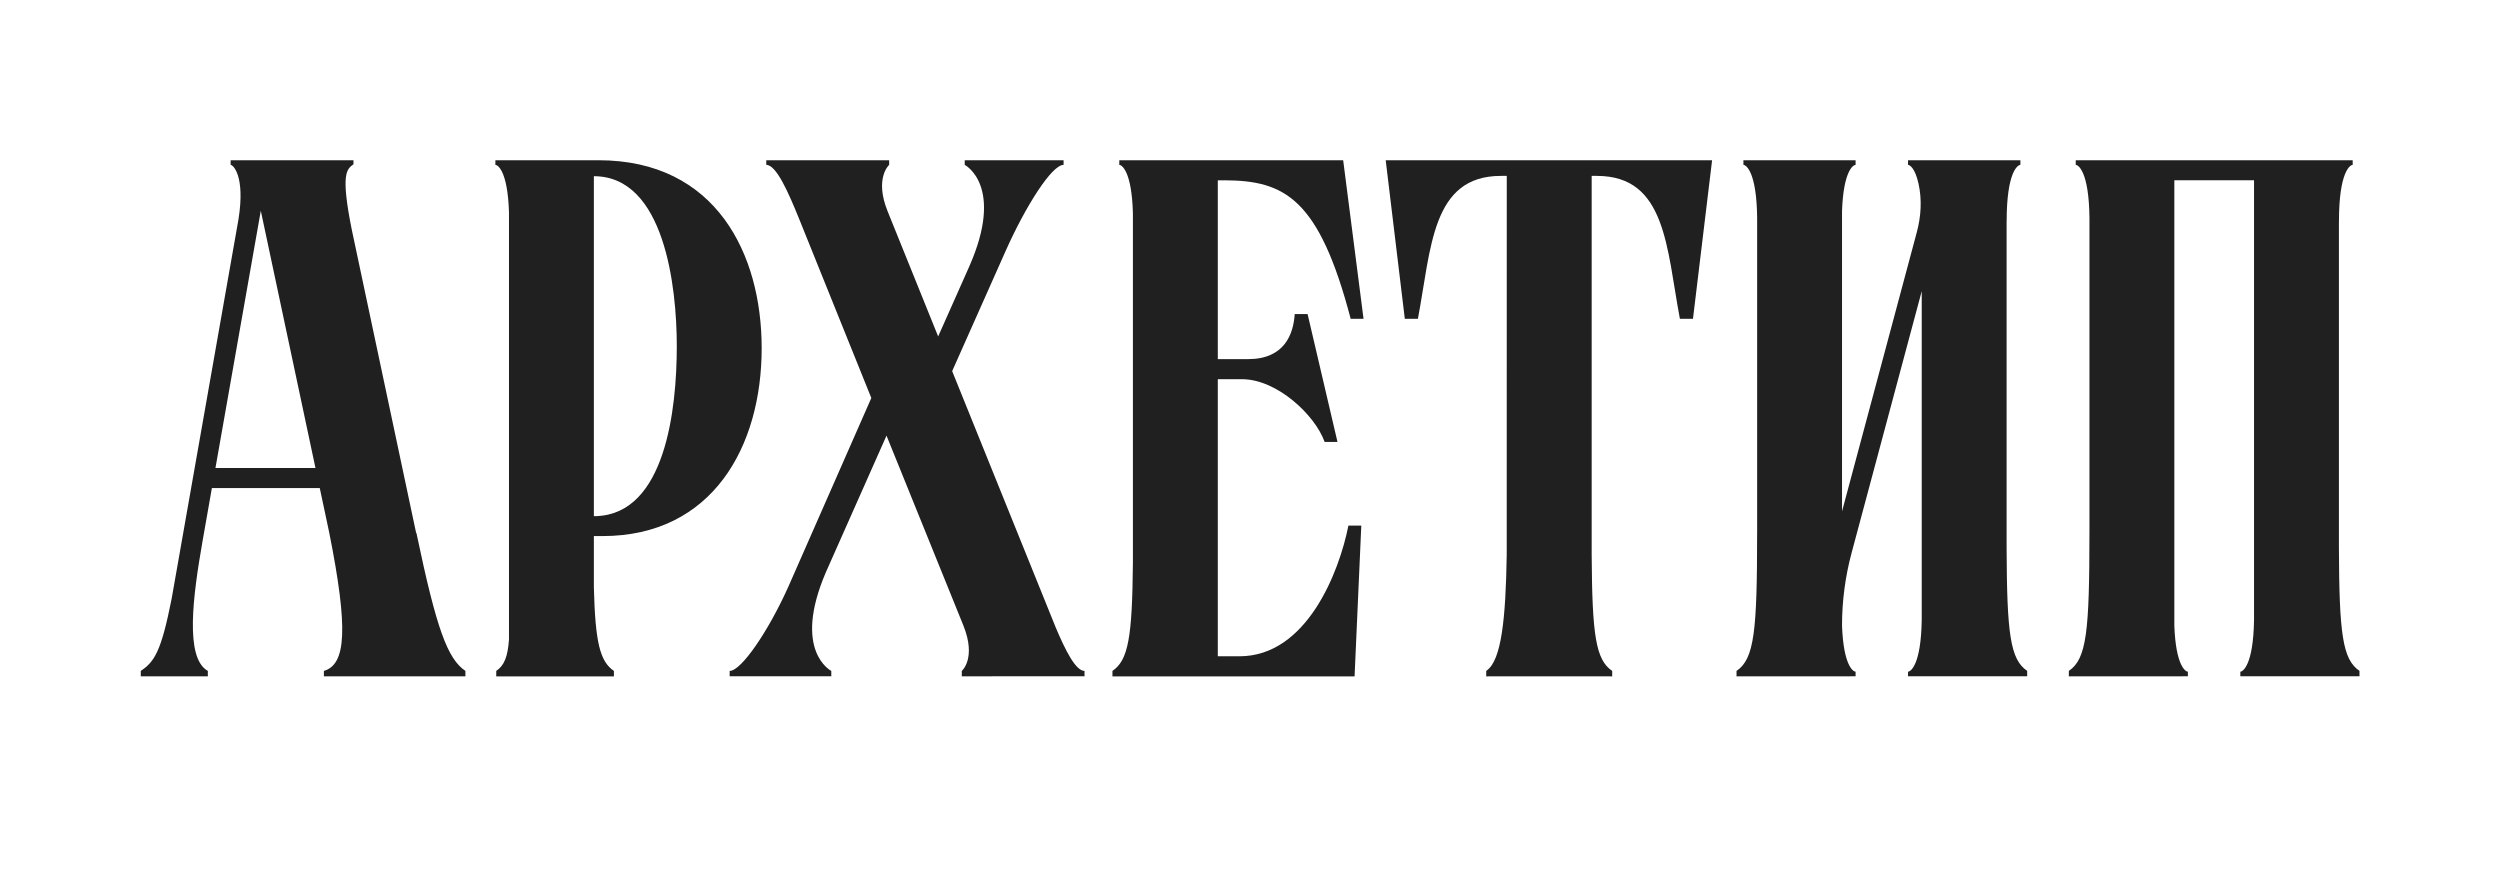 <?xml version="1.0" encoding="UTF-8"?> <svg xmlns="http://www.w3.org/2000/svg" width="106" height="38" viewBox="0 0 106 38" fill="none"> <g clip-path="url(#clip0_89_18)"> <mask id="mask0_89_18" style="mask-type:luminance" maskUnits="userSpaceOnUse" x="-25" y="-16" width="156" height="67"> <path d="M-24.172 -15.104H130.179V50.576H-24.172V-15.104Z" fill="white"></path> </mask> <g mask="url(#mask0_89_18)"> <path d="M58.757 6.794C58.755 6.794 58.754 6.794 58.754 6.794L59.564 13.518H60.119C60.687 10.515 60.7 7.458 63.639 7.458H63.887C63.887 7.458 63.885 23.455 63.885 23.523C63.842 26.246 63.66 27.984 63.039 28.429C63.032 28.435 63.025 28.442 63.016 28.447V28.678L65.687 28.677L68.357 28.678V28.447C67.661 27.975 67.507 26.939 67.487 23.523L67.487 7.458H67.708C70.647 7.458 70.66 10.515 71.228 13.518H71.782L72.593 6.794C72.593 6.794 72.592 6.794 72.591 6.794H58.757Z" fill="#202020"></path> <path d="M57.269 13.518H57.814L56.951 6.797V6.794C56.951 6.794 56.95 6.794 56.949 6.794H47.458V6.99C47.556 6.99 47.986 7.242 48.035 9.036V23.861C48.007 27.013 47.841 27.99 47.168 28.447V28.678H57.434L57.719 22.285H57.173C56.783 24.255 55.402 27.826 52.558 27.826C52.561 27.826 52.565 27.826 52.569 27.826H51.635V16.078H52.666C54.139 16.081 55.755 17.589 56.164 18.737H56.709L55.442 13.316H54.896C54.841 14.173 54.459 15.227 52.919 15.227C52.918 15.227 52.918 15.227 52.917 15.227H51.635V7.645H51.92C54.463 7.655 55.925 8.4 57.269 13.518Z" fill="#202020"></path> <path d="M9.135 19.843L11.058 8.937V8.937V8.936L13.376 19.843H9.135ZM17.656 22.597C17.652 22.597 17.648 22.598 17.644 22.598L14.91 9.713C14.437 7.344 14.704 7.174 14.987 6.965V6.794H9.779V6.99C9.877 6.99 10.402 7.45 10.114 9.285L7.276 25.394C6.832 27.64 6.546 28.056 5.969 28.447V28.677H8.812V28.447C7.826 27.897 8.184 25.259 8.584 22.967L8.984 20.694H13.558L13.962 22.597C14.773 26.666 14.676 28.172 13.733 28.447V28.677H19.733V28.447C18.978 27.934 18.512 26.689 17.656 22.597Z" fill="#202020"></path> <path d="M85.08 23.221V9.381H85.082C85.082 7.273 85.56 6.99 85.664 6.99V6.794H80.9V6.99C80.968 6.99 81.195 7.113 81.345 7.785C81.496 8.463 81.454 9.17 81.274 9.841L78.102 21.681V8.945C78.163 7.234 78.58 6.99 78.677 6.99V6.794H73.921V6.99C74.023 6.99 74.482 7.261 74.503 9.238V22.597H74.502C74.502 26.765 74.385 27.934 73.629 28.447V28.678L78.677 28.675V28.48C78.58 28.48 78.163 28.235 78.102 26.526C78.102 25.484 78.238 24.447 78.508 23.441L81.481 12.346V26.29C81.451 28.215 81.001 28.48 80.9 28.48V28.675H85.952V28.445C85.235 27.958 85.093 26.882 85.08 23.221Z" fill="#202020"></path> <path d="M99.17 23.221V9.381H99.172C99.172 7.273 99.65 6.99 99.754 6.99V6.794H88.011V6.99C88.113 6.99 88.572 7.261 88.593 9.238V22.597H88.592C88.592 26.765 88.475 27.934 87.719 28.447V28.678L92.766 28.675V28.48C92.67 28.48 92.253 28.235 92.192 26.526V7.642H95.571V26.29C95.541 28.215 95.09 28.48 94.99 28.48V28.675H100.042V28.445C99.325 27.958 99.183 26.882 99.17 23.221Z" fill="#202020"></path> <path d="M25.18 7.471C28.169 7.471 28.696 12.144 28.696 14.678C28.696 17.369 28.206 21.763 25.302 21.883H25.18V7.471ZM25.54 22.73C30.217 22.73 32.295 18.923 32.295 14.762C32.295 10.776 30.366 6.794 25.375 6.794L21.004 6.794V6.99C21.101 6.99 21.528 7.239 21.581 9.01V27.118C21.527 27.844 21.384 28.214 21.041 28.447V28.678H26.03V28.447C25.439 28.046 25.239 27.241 25.18 24.91V22.73H25.54Z" fill="#202020"></path> <path d="M44.756 26.588L40.372 15.736L42.642 10.634C43.483 8.748 44.594 6.99 45.096 6.99V6.794L40.904 6.795V6.99C40.904 6.99 42.619 7.875 41.085 11.325L39.778 14.265L37.634 8.956C37.068 7.555 37.7 6.99 37.7 6.99V6.795L32.49 6.794V6.99C32.916 6.99 33.425 8.148 33.895 9.31H33.895L36.944 16.875L33.426 24.876C32.589 26.743 31.435 28.447 30.938 28.447V28.673H35.247V28.447C35.247 28.447 33.58 27.609 35.017 24.264L37.588 18.471L40.849 26.526C41.407 27.919 40.78 28.447 40.78 28.447V28.677H42.043V28.673H45.368H45.599H45.984V28.447C45.611 28.447 45.174 27.583 44.756 26.588Z" fill="#202020"></path> </g> </g> <defs> <clipPath id="clip0_89_18"> <rect width="106" height="37.193" fill="white"></rect> </clipPath> </defs> </svg> 